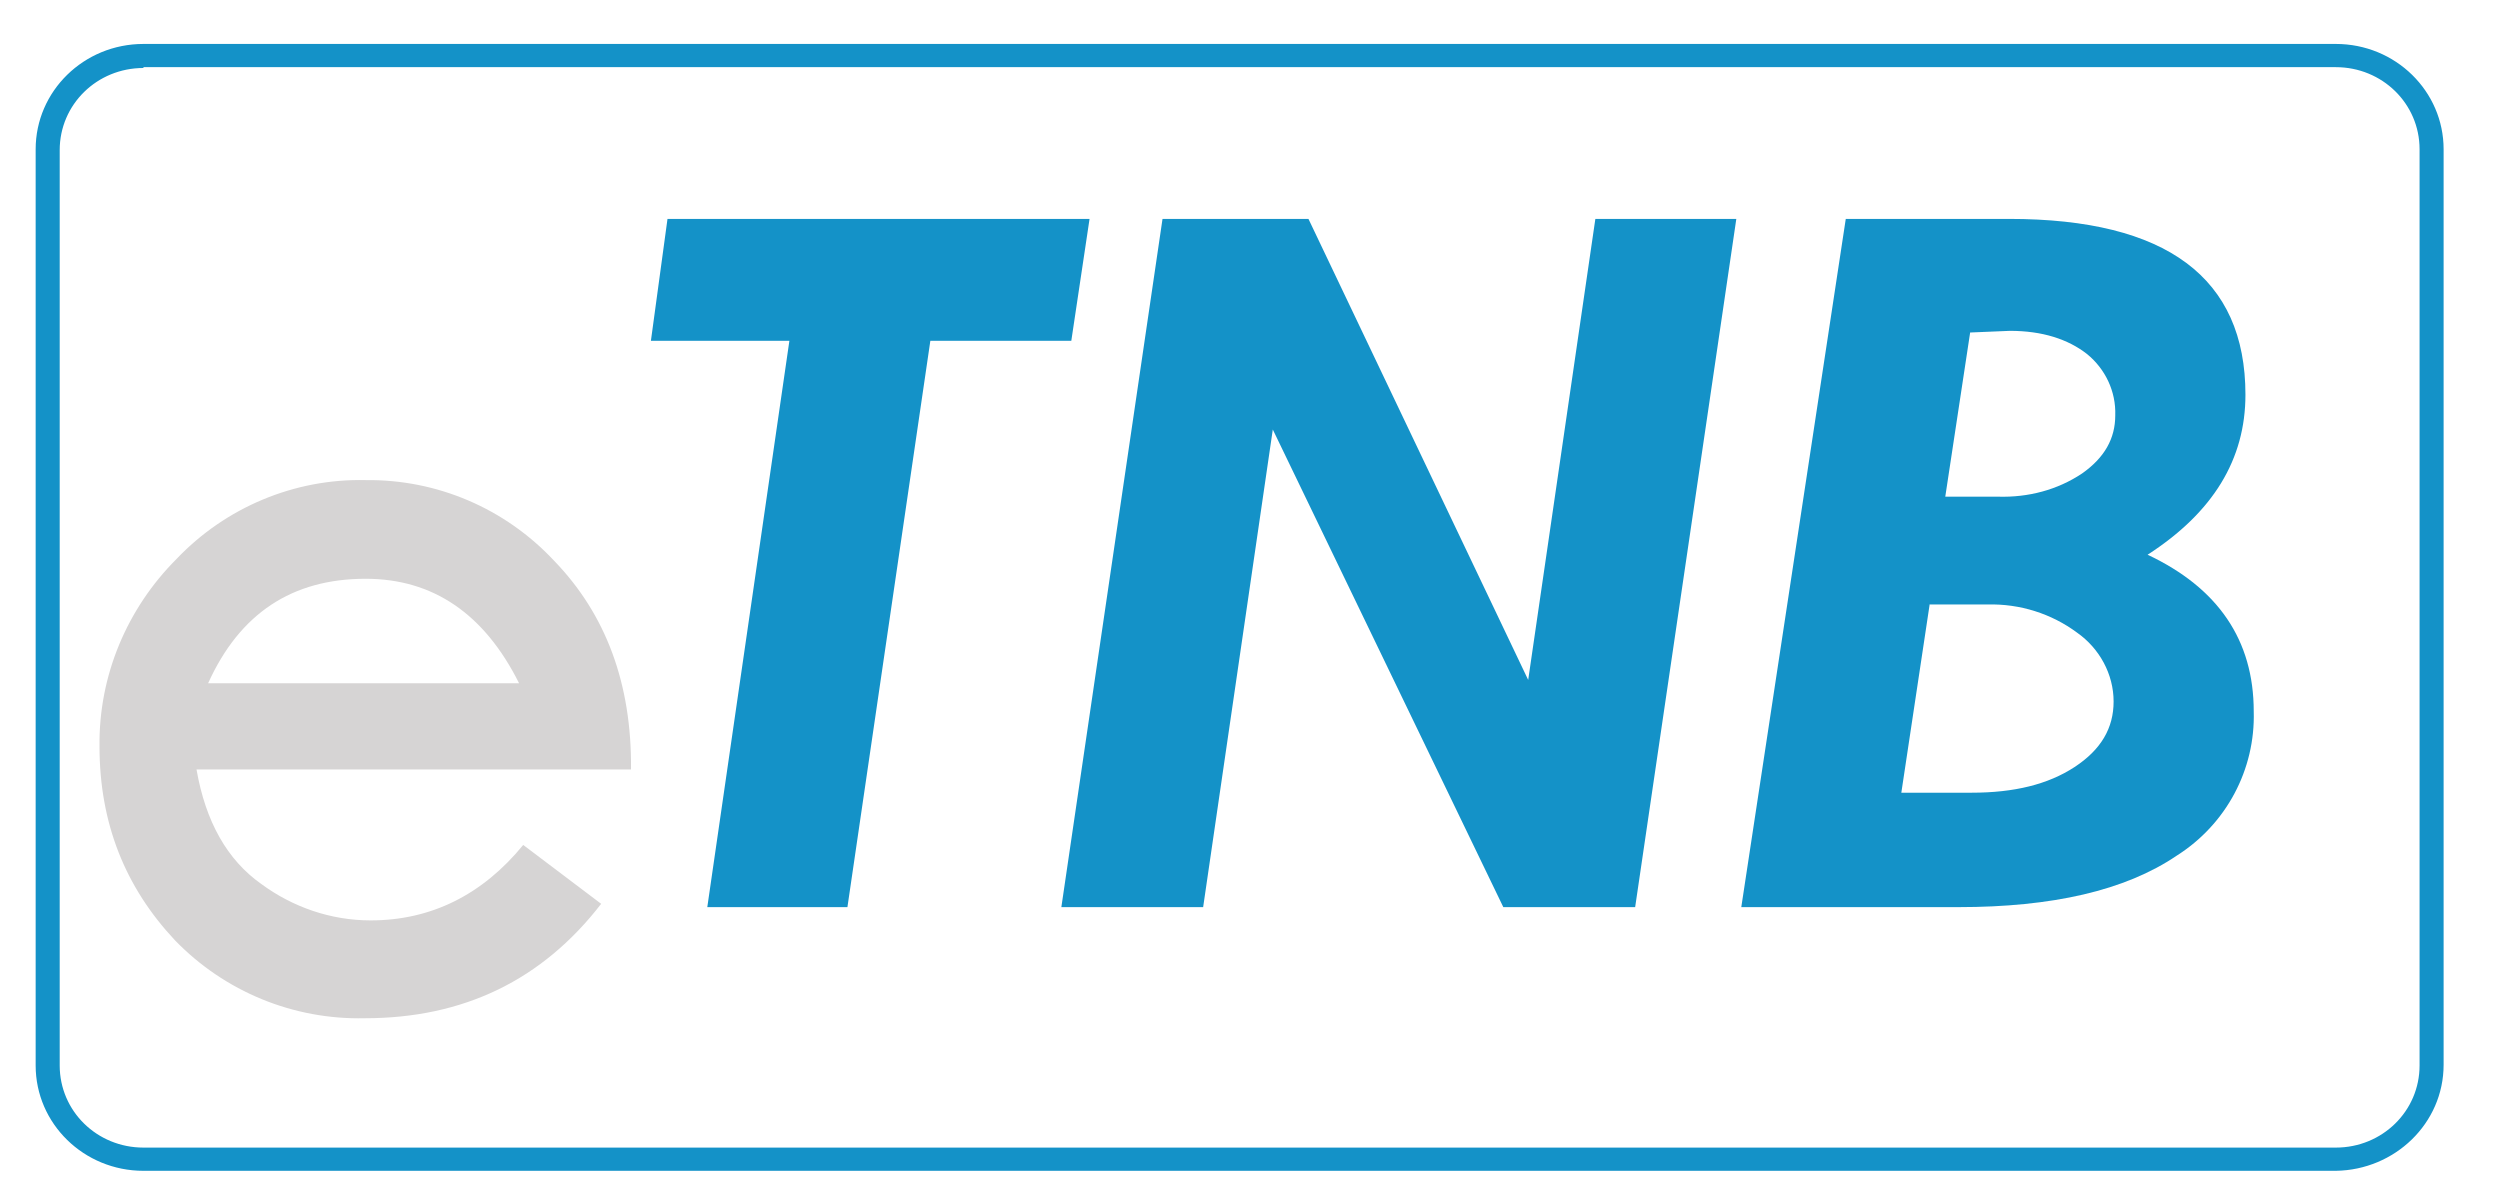 <?xml version="1.0" encoding="utf-8"?>
<!-- Generator: Adobe Illustrator 24.2.3, SVG Export Plug-In . SVG Version: 6.00 Build 0)  -->
<svg version="1.1" id="Layer_1" xmlns="http://www.w3.org/2000/svg" xmlns:xlink="http://www.w3.org/1999/xlink" x="0px" y="0px"
	 viewBox="0 0 301.5 144.4" style="enable-background:new 0 0 301.5 144.4;" xml:space="preserve">
<style type="text/css">
	.st0{fill:#D6D4D4;}
	.st1{fill:#1492C8;}
</style>
<path class="st0" d="M76.1,92.8H23.7c1.1,6.3,3.7,10.9,7.8,13.8c3.8,2.8,8.4,4.4,13.2,4.4c7.3,0,13.5-3.1,18.4-9.1l9.4,7.1
	c-7.1,9.2-16.6,13.8-28.5,13.8c-8.6,0.2-16.9-3.2-22.9-9.4C15.1,107,12,99.3,12,90c-0.1-8.5,3.3-16.6,9.3-22.6
	c5.9-6.2,14.2-9.7,22.8-9.5c8.6-0.1,16.8,3.4,22.7,9.7C73.1,74.1,76.2,82.5,76.1,92.8z M25.1,82.4h37.5C58.4,74,52.2,69.8,44.1,69.8
	C35.2,69.8,28.9,74,25.1,82.4z"/>
<path class="st1" d="M80.5,26.4h50.9l-2.2,14.7h-17l-10,68.3H85.3l9.9-68.3H78.5L80.5,26.4z"/>
<path class="st1" d="M140.2,26.4h17.6L184.3,82l8.1-55.6h17l-12.2,83h-15.9l-27.8-57.6l-8.4,57.6H128L140.2,26.4z"/>
<path class="st1" d="M222.6,26.4h19.7c19,0,28.5,7.1,28.5,21.2c0,7.8-3.9,14.2-11.8,19.3c8.5,4,12.8,10.3,12.8,18.9
	c0.2,7-3.3,13.6-9.3,17.4c-6.2,4.2-15,6.2-26.3,6.2H210L222.6,26.4z M232.7,73l-3.4,22.6h8.5c5.1,0,9.2-1,12.4-3.1s4.7-4.7,4.7-7.9
	c0-3.3-1.7-6.4-4.4-8.3c-3.1-2.3-6.9-3.5-10.8-3.4H232.7z M237.6,40.1l-3,19.8h6.4c3.6,0.1,7.1-0.8,10.1-2.8c2.7-1.9,4-4.2,4-7
	c0.1-2.9-1.2-5.6-3.4-7.4c-2.3-1.8-5.4-2.8-9.3-2.8L237.6,40.1z"/>
<path class="st1" d="M281.7,141.2H17.3c-7.2,0-13-5.7-13-12.7V18c0-7,5.8-12.7,13-12.7h264.4c7.2,0,13,5.7,13,12.7v110.4
	C294.7,135.5,288.8,141.1,281.7,141.2z M17.3,8.2c-5.6,0-10.1,4.4-10.1,9.9v110.4c0,5.5,4.5,9.9,10.1,9.9h264.4
	c5.6,0,10.1-4.4,10.1-9.9V18c0-5.5-4.5-9.9-10.1-9.9H17.3z"/>
</svg>
